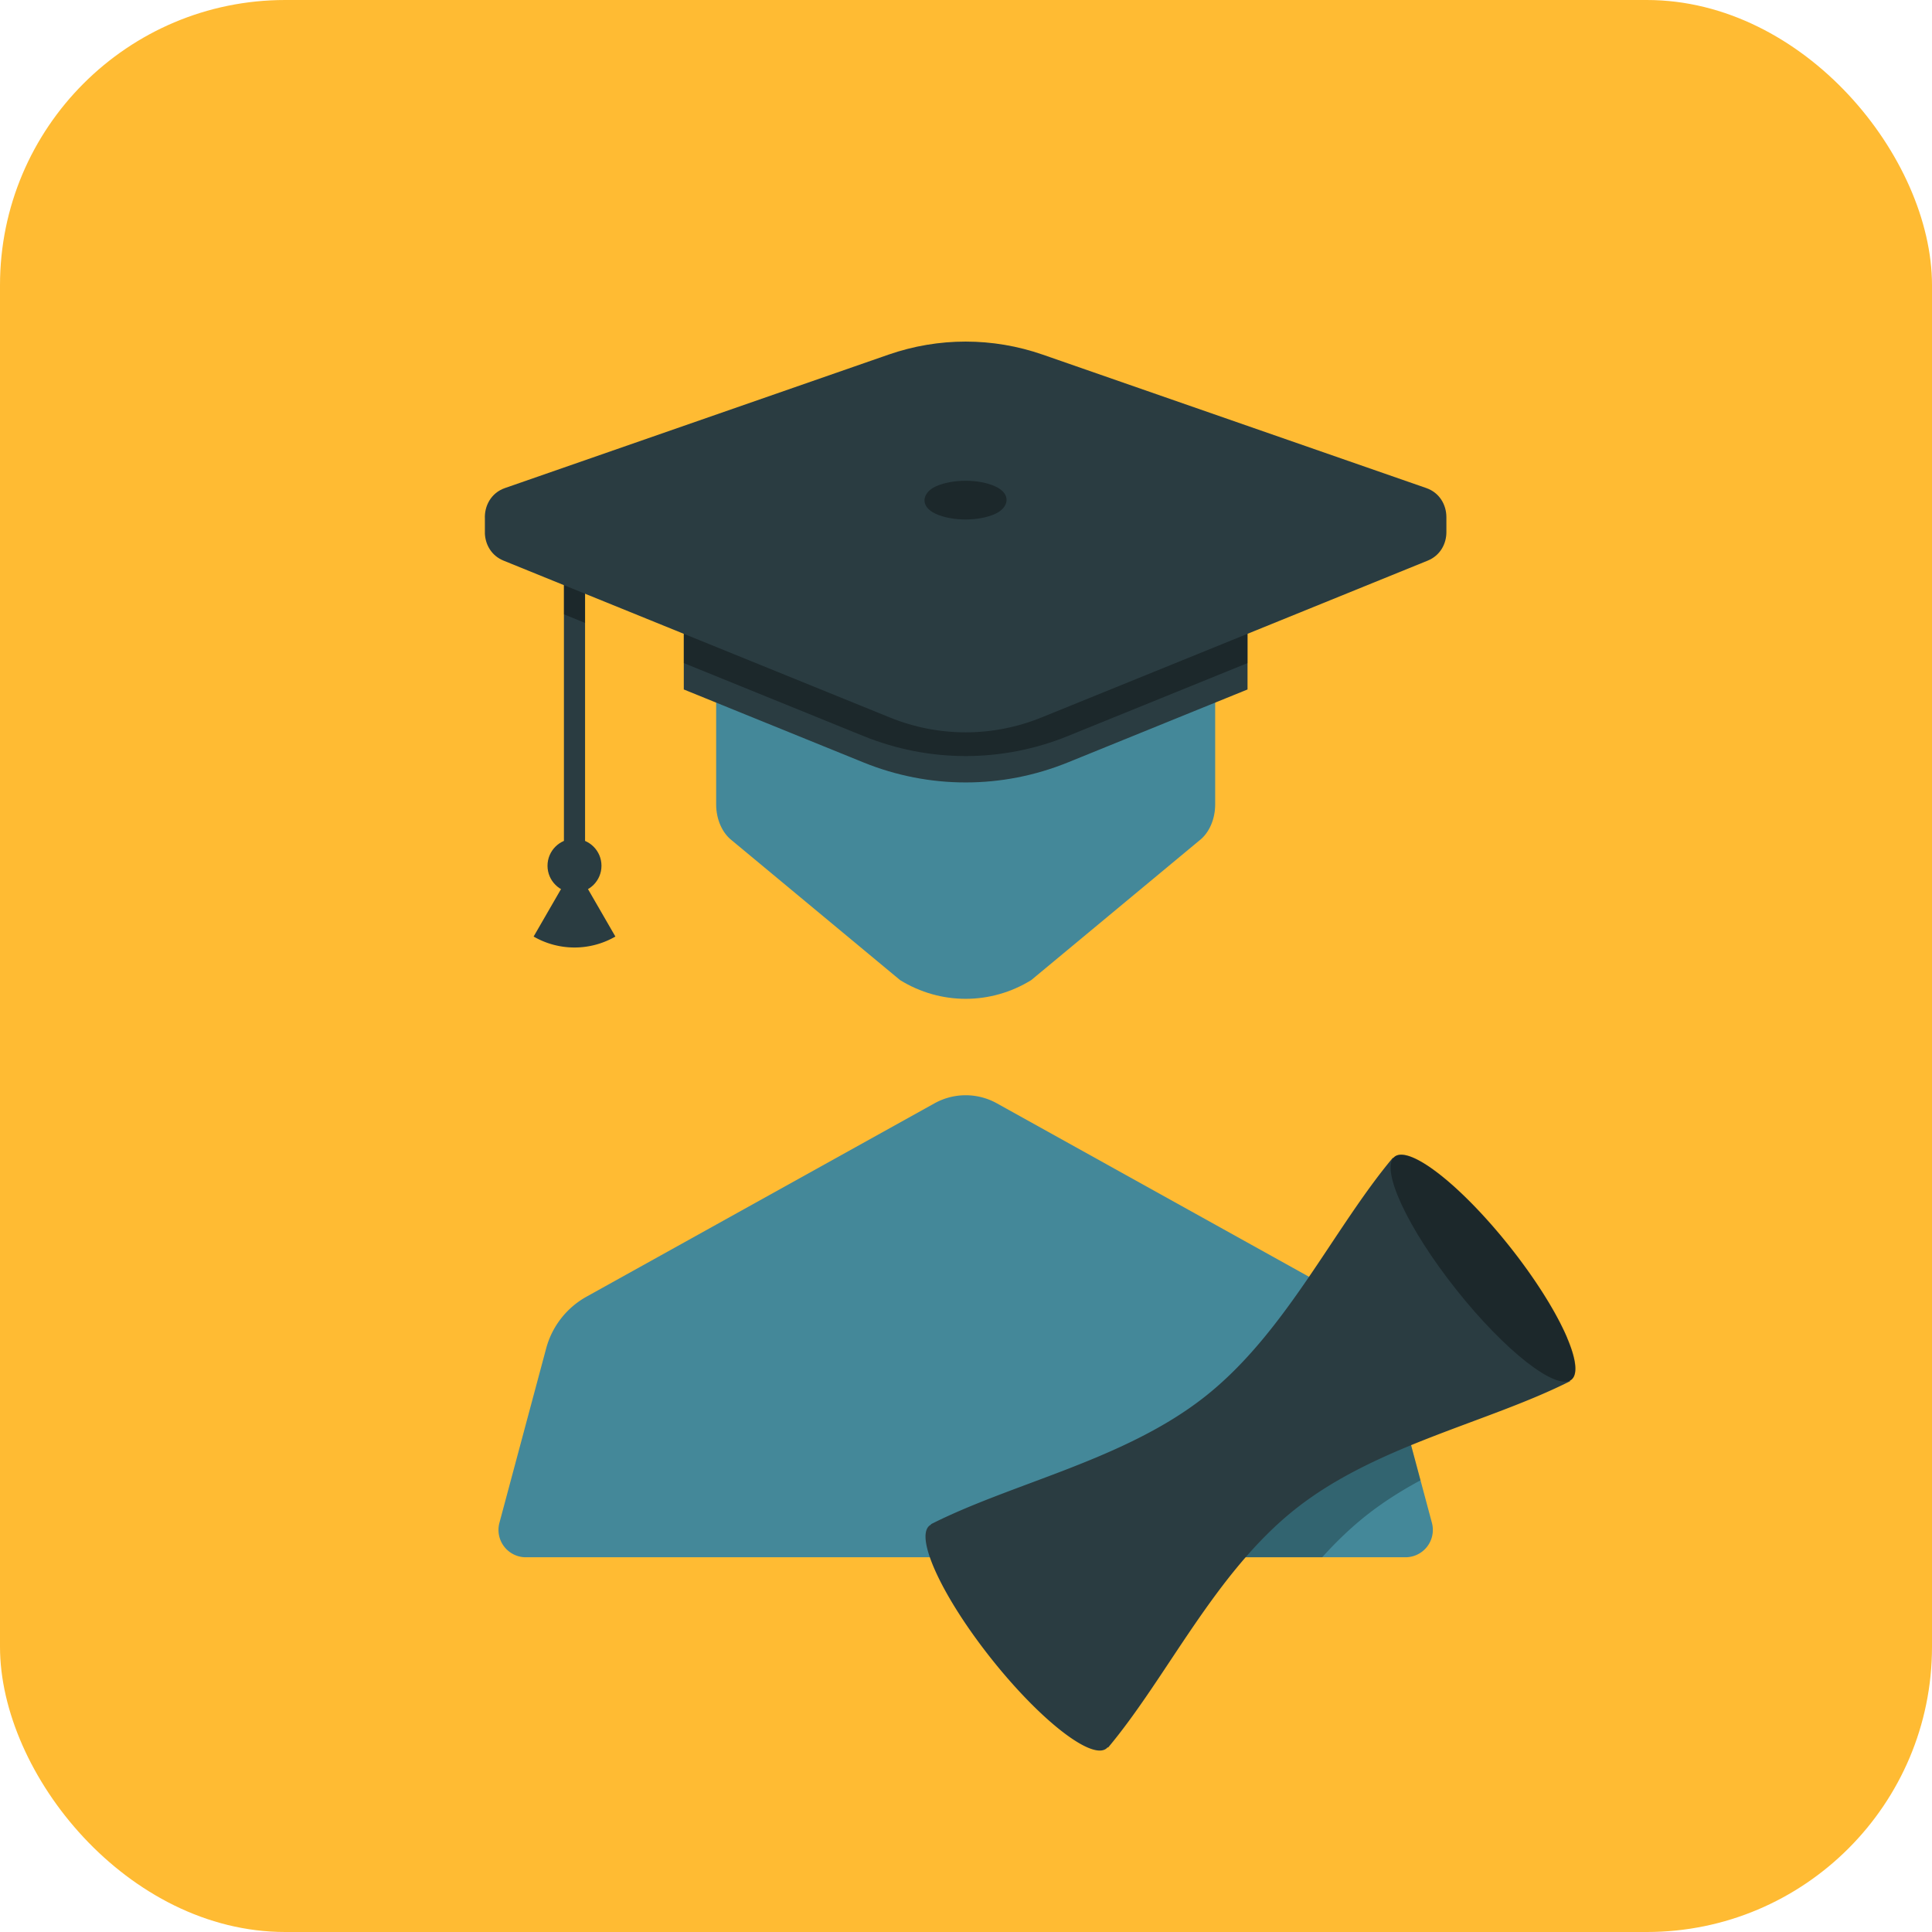 <svg width="512" height="512" version="1.1" viewBox="0 0 135.47 135.47" xmlns="http://www.w3.org/2000/svg"><rect width="135.47" height="135.47" ry="20" fill="#fb3"/><path d="m50.216 48.226v8.177c0 1.04 0.421 2.002 1.108 2.531l11.79 9.79c2.836 1.75 6.359 1.75 9.195 0l11.79-9.79c0.687-0.529 1.108-1.492 1.108-2.531v-8.177l-11.834 4.806c-3.641 1.479-7.681 1.479-11.322 0z" fill="#489"/><path d="m65.526 77.364-24.398 13.556a5.898 5.898 127.97 0 0-2.832 3.629l-3.277 12.23a1.918 1.918 52.499 0 0 1.853 2.415h61.679a1.918 1.918 127.5 0 0 1.853-2.415l-3.277-12.23a5.898 5.898 52.028 0 0-2.832-3.629l-24.397-13.556a4.5 4.5 3.2258e-4 0 0-4.371-2.5e-5z" fill="#489"/><g fill="#2a3c41"><path d="m43.15 65.67a5.733 5.733 0 0 1-5.733 0l2.866-4.965z"/><circle cx="40.283" cy="60.706" r="1.892"/><path d="m39.542 39.329v20.174c0 0.411 0.331 0.741 0.741 0.741s0.741-0.331 0.741-0.741v-19.572z"/><path d="m47.947 44.036v4.309l12.596 5.115c4.61 1.872 9.725 1.872 14.335 0l12.597-5.115v-4.309l-13.369 5.429c-4.113 1.67-8.654 1.612-12.79 0z"/><path d="m101.42 37.301c4e-3 0.825-0.43 1.652-1.312 2.01l-27.086 10.999c-3.417 1.388-7.209 1.388-10.627 0l-27.086-10.999c-0.835-0.339-1.268-1.099-1.309-1.879l-7.2e-5 -1.048c-0.047-0.897 0.426-1.821 1.404-2.161l26.895-9.356c3.511-1.221 7.307-1.221 10.818 0h2.4e-5l26.895 9.356c0.93 0.324 1.403 1.175 1.407 2.029"/></g><rect transform="matrix(.909 .417 -.909 .417 0 0)" x="76.987" y="2.507" width="4.602" height="4.602" ry="2.301" fill-opacity=".333"/><path d="m39.542 41.029v2.047l1.482 0.602v-2.047z" fill-opacity=".333"/><path d="m47.947 44.442v2.053l12.596 5.115c4.61 1.872 9.725 1.872 14.335 0l12.597-5.115v-2.053l-14.451 5.868c-3.417 1.388-7.209 1.388-10.626 0z" fill-opacity=".333"/><path d="m95.428 91.865c-1.735 2.393-3.639 4.668-5.93 6.486-5.649 4.48-13.465 6.051-19.266 8.985l0.02 0.025c-0.04 0.017-0.077 0.04-0.111 0.066-0.34 0.27-0.362 0.896-0.121 1.766h22.692c0.95-1.053 1.966-2.038 3.071-2.916 1.19-0.943 2.477-1.755 3.82-2.479l-2.354-8.784a7.032 7.032 0 0 0-1.823-3.148z" fill-opacity=".267"/><path d="m109.89 93.818a9.977 2.409 51.582 0 0-4.018-6.387 9.977 2.409 51.582 0 0-8.088-6.32 9.977 2.409 51.582 0 0-0.089 0.093l-0.025-0.027c-4.176 4.981-7.486 12.235-13.135 16.717-5.649 4.48-13.466 6.051-19.266 8.985l0.021 0.025c-0.04 0.017-0.077 0.04-0.111 0.066-1.042 0.827 0.888 4.998 4.312 9.315 3.424 4.317 7.045 7.146 8.087 6.319 0.033-0.027 0.063-0.057 0.089-0.093l0.027 0.033c4.174-4.981 7.479-12.241 13.128-16.725 5.653-4.479 13.474-6.044 19.275-8.973l-0.027-0.03a9.977 2.409 51.582 0 0 0.109-0.068 9.977 2.409 51.582 0 0-0.294-2.927z" fill="#2a3c41"/><ellipse transform="rotate(141.58)" cx="-26.217" cy="-134.29" rx="2.409" ry="9.977" fill-opacity=".333"/></svg>